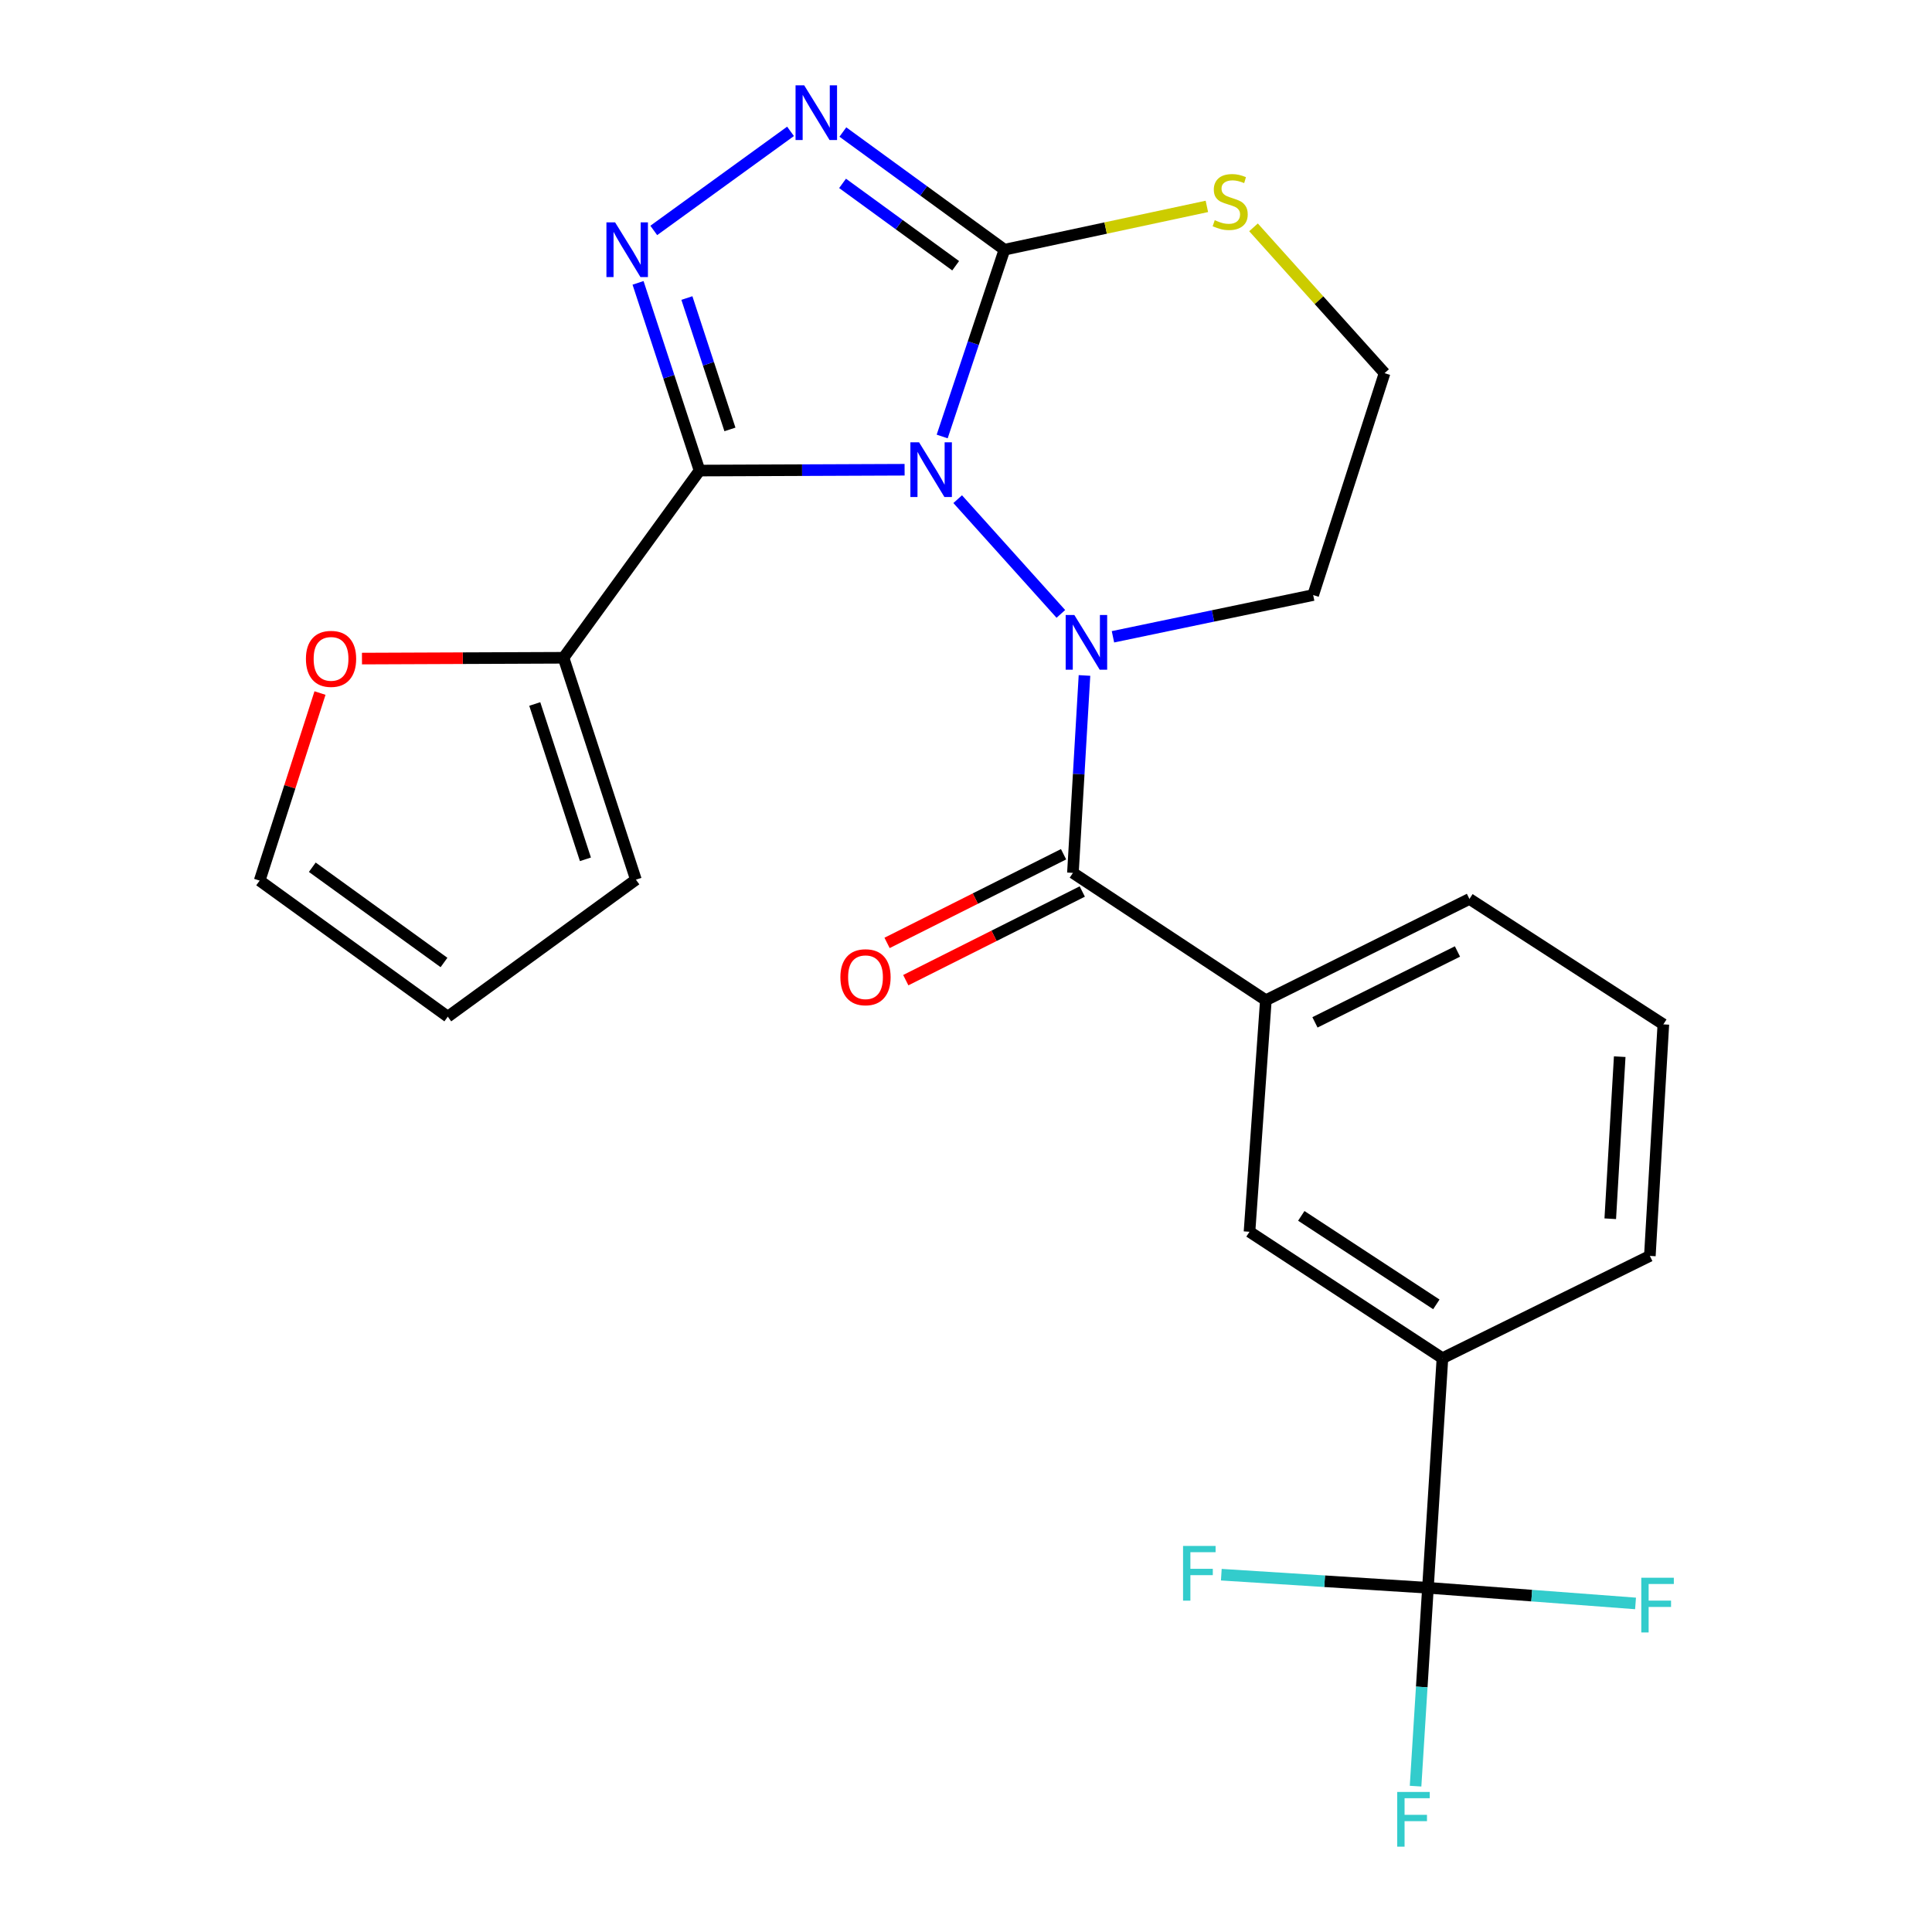 <?xml version='1.0' encoding='iso-8859-1'?>
<svg version='1.1' baseProfile='full'
              xmlns='http://www.w3.org/2000/svg'
                      xmlns:rdkit='http://www.rdkit.org/xml'
                      xmlns:xlink='http://www.w3.org/1999/xlink'
                  xml:space='preserve'
width='1000px' height='1000px' viewBox='0 0 1000 1000'>
<!-- END OF HEADER -->
<rect style='opacity:1.0;fill:#FFFFFF;stroke:none' width='1000' height='1000' x='0' y='0'> </rect>
<path class='bond-0' d='M 468.219,243.138 L 415.153,243.35' style='fill:none;fill-rule:evenodd;stroke:#0000FF;stroke-width:6px;stroke-linecap:butt;stroke-linejoin:miter;stroke-opacity:1' />
<path class='bond-0' d='M 415.153,243.35 L 362.086,243.562' style='fill:none;fill-rule:evenodd;stroke:#000000;stroke-width:6px;stroke-linecap:butt;stroke-linejoin:miter;stroke-opacity:1' />
<path class='bond-1' d='M 495.701,258.369 L 549.098,317.754' style='fill:none;fill-rule:evenodd;stroke:#0000FF;stroke-width:6px;stroke-linecap:butt;stroke-linejoin:miter;stroke-opacity:1' />
<path class='bond-2' d='M 487.675,225.923 L 503.785,177.582' style='fill:none;fill-rule:evenodd;stroke:#0000FF;stroke-width:6px;stroke-linecap:butt;stroke-linejoin:miter;stroke-opacity:1' />
<path class='bond-2' d='M 503.785,177.582 L 519.895,129.242' style='fill:none;fill-rule:evenodd;stroke:#000000;stroke-width:6px;stroke-linecap:butt;stroke-linejoin:miter;stroke-opacity:1' />
<path class='bond-3' d='M 362.086,243.562 L 346.169,194.986' style='fill:none;fill-rule:evenodd;stroke:#000000;stroke-width:6px;stroke-linecap:butt;stroke-linejoin:miter;stroke-opacity:1' />
<path class='bond-3' d='M 346.169,194.986 L 330.252,146.41' style='fill:none;fill-rule:evenodd;stroke:#0000FF;stroke-width:6px;stroke-linecap:butt;stroke-linejoin:miter;stroke-opacity:1' />
<path class='bond-3' d='M 377.815,222.271 L 366.673,188.267' style='fill:none;fill-rule:evenodd;stroke:#000000;stroke-width:6px;stroke-linecap:butt;stroke-linejoin:miter;stroke-opacity:1' />
<path class='bond-3' d='M 366.673,188.267 L 355.531,154.264' style='fill:none;fill-rule:evenodd;stroke:#0000FF;stroke-width:6px;stroke-linecap:butt;stroke-linejoin:miter;stroke-opacity:1' />
<path class='bond-7' d='M 362.086,243.562 L 291.687,340.465' style='fill:none;fill-rule:evenodd;stroke:#000000;stroke-width:6px;stroke-linecap:butt;stroke-linejoin:miter;stroke-opacity:1' />
<path class='bond-5' d='M 561.325,349.618 L 558.333,400.709' style='fill:none;fill-rule:evenodd;stroke:#0000FF;stroke-width:6px;stroke-linecap:butt;stroke-linejoin:miter;stroke-opacity:1' />
<path class='bond-5' d='M 558.333,400.709 L 555.341,451.8' style='fill:none;fill-rule:evenodd;stroke:#000000;stroke-width:6px;stroke-linecap:butt;stroke-linejoin:miter;stroke-opacity:1' />
<path class='bond-13' d='M 576.066,329.605 L 627.88,318.798' style='fill:none;fill-rule:evenodd;stroke:#0000FF;stroke-width:6px;stroke-linecap:butt;stroke-linejoin:miter;stroke-opacity:1' />
<path class='bond-13' d='M 627.88,318.798 L 679.694,307.992' style='fill:none;fill-rule:evenodd;stroke:#000000;stroke-width:6px;stroke-linecap:butt;stroke-linejoin:miter;stroke-opacity:1' />
<path class='bond-4' d='M 519.895,129.242 L 478.08,98.792' style='fill:none;fill-rule:evenodd;stroke:#000000;stroke-width:6px;stroke-linecap:butt;stroke-linejoin:miter;stroke-opacity:1' />
<path class='bond-4' d='M 478.08,98.792 L 436.264,68.341' style='fill:none;fill-rule:evenodd;stroke:#0000FF;stroke-width:6px;stroke-linecap:butt;stroke-linejoin:miter;stroke-opacity:1' />
<path class='bond-4' d='M 494.649,137.549 L 465.378,116.234' style='fill:none;fill-rule:evenodd;stroke:#000000;stroke-width:6px;stroke-linecap:butt;stroke-linejoin:miter;stroke-opacity:1' />
<path class='bond-4' d='M 465.378,116.234 L 436.108,94.918' style='fill:none;fill-rule:evenodd;stroke:#0000FF;stroke-width:6px;stroke-linecap:butt;stroke-linejoin:miter;stroke-opacity:1' />
<path class='bond-9' d='M 519.895,129.242 L 572.286,118.036' style='fill:none;fill-rule:evenodd;stroke:#000000;stroke-width:6px;stroke-linecap:butt;stroke-linejoin:miter;stroke-opacity:1' />
<path class='bond-9' d='M 572.286,118.036 L 624.677,106.83' style='fill:none;fill-rule:evenodd;stroke:#CCCC00;stroke-width:6px;stroke-linecap:butt;stroke-linejoin:miter;stroke-opacity:1' />
<path class='bond-25' d='M 338.389,119.272 L 409.176,67.989' style='fill:none;fill-rule:evenodd;stroke:#0000FF;stroke-width:6px;stroke-linecap:butt;stroke-linejoin:miter;stroke-opacity:1' />
<path class='bond-8' d='M 555.341,451.8 L 655.204,517.717' style='fill:none;fill-rule:evenodd;stroke:#000000;stroke-width:6px;stroke-linecap:butt;stroke-linejoin:miter;stroke-opacity:1' />
<path class='bond-14' d='M 550.498,442.16 L 504.822,465.105' style='fill:none;fill-rule:evenodd;stroke:#000000;stroke-width:6px;stroke-linecap:butt;stroke-linejoin:miter;stroke-opacity:1' />
<path class='bond-14' d='M 504.822,465.105 L 459.146,488.05' style='fill:none;fill-rule:evenodd;stroke:#FF0000;stroke-width:6px;stroke-linecap:butt;stroke-linejoin:miter;stroke-opacity:1' />
<path class='bond-14' d='M 560.183,461.441 L 514.507,484.386' style='fill:none;fill-rule:evenodd;stroke:#000000;stroke-width:6px;stroke-linecap:butt;stroke-linejoin:miter;stroke-opacity:1' />
<path class='bond-14' d='M 514.507,484.386 L 468.831,507.331' style='fill:none;fill-rule:evenodd;stroke:#FF0000;stroke-width:6px;stroke-linecap:butt;stroke-linejoin:miter;stroke-opacity:1' />
<path class='bond-6' d='M 739.101,821.839 L 746.605,703' style='fill:none;fill-rule:evenodd;stroke:#000000;stroke-width:6px;stroke-linecap:butt;stroke-linejoin:miter;stroke-opacity:1' />
<path class='bond-18' d='M 739.101,821.839 L 735.897,873.175' style='fill:none;fill-rule:evenodd;stroke:#000000;stroke-width:6px;stroke-linecap:butt;stroke-linejoin:miter;stroke-opacity:1' />
<path class='bond-18' d='M 735.897,873.175 L 732.693,924.511' style='fill:none;fill-rule:evenodd;stroke:#33CCCC;stroke-width:6px;stroke-linecap:butt;stroke-linejoin:miter;stroke-opacity:1' />
<path class='bond-19' d='M 739.101,821.839 L 792.827,825.887' style='fill:none;fill-rule:evenodd;stroke:#000000;stroke-width:6px;stroke-linecap:butt;stroke-linejoin:miter;stroke-opacity:1' />
<path class='bond-19' d='M 792.827,825.887 L 846.553,829.934' style='fill:none;fill-rule:evenodd;stroke:#33CCCC;stroke-width:6px;stroke-linecap:butt;stroke-linejoin:miter;stroke-opacity:1' />
<path class='bond-20' d='M 739.101,821.839 L 685.626,818.448' style='fill:none;fill-rule:evenodd;stroke:#000000;stroke-width:6px;stroke-linecap:butt;stroke-linejoin:miter;stroke-opacity:1' />
<path class='bond-20' d='M 685.626,818.448 L 632.15,815.057' style='fill:none;fill-rule:evenodd;stroke:#33CCCC;stroke-width:6px;stroke-linecap:butt;stroke-linejoin:miter;stroke-opacity:1' />
<path class='bond-12' d='M 291.687,340.465 L 239.522,340.673' style='fill:none;fill-rule:evenodd;stroke:#000000;stroke-width:6px;stroke-linecap:butt;stroke-linejoin:miter;stroke-opacity:1' />
<path class='bond-12' d='M 239.522,340.673 L 187.358,340.881' style='fill:none;fill-rule:evenodd;stroke:#FF0000;stroke-width:6px;stroke-linecap:butt;stroke-linejoin:miter;stroke-opacity:1' />
<path class='bond-15' d='M 291.687,340.465 L 329.146,455.312' style='fill:none;fill-rule:evenodd;stroke:#000000;stroke-width:6px;stroke-linecap:butt;stroke-linejoin:miter;stroke-opacity:1' />
<path class='bond-15' d='M 276.792,364.383 L 303.014,444.776' style='fill:none;fill-rule:evenodd;stroke:#000000;stroke-width:6px;stroke-linecap:butt;stroke-linejoin:miter;stroke-opacity:1' />
<path class='bond-11' d='M 655.204,517.717 L 646.742,637.563' style='fill:none;fill-rule:evenodd;stroke:#000000;stroke-width:6px;stroke-linecap:butt;stroke-linejoin:miter;stroke-opacity:1' />
<path class='bond-22' d='M 655.204,517.717 L 760.582,465.298' style='fill:none;fill-rule:evenodd;stroke:#000000;stroke-width:6px;stroke-linecap:butt;stroke-linejoin:miter;stroke-opacity:1' />
<path class='bond-22' d='M 680.621,529.172 L 754.385,492.479' style='fill:none;fill-rule:evenodd;stroke:#000000;stroke-width:6px;stroke-linecap:butt;stroke-linejoin:miter;stroke-opacity:1' />
<path class='bond-26' d='M 648.813,117.675 L 682.731,155.41' style='fill:none;fill-rule:evenodd;stroke:#CCCC00;stroke-width:6px;stroke-linecap:butt;stroke-linejoin:miter;stroke-opacity:1' />
<path class='bond-26' d='M 682.731,155.41 L 716.65,193.145' style='fill:none;fill-rule:evenodd;stroke:#000000;stroke-width:6px;stroke-linecap:butt;stroke-linejoin:miter;stroke-opacity:1' />
<path class='bond-10' d='M 746.605,703 L 646.742,637.563' style='fill:none;fill-rule:evenodd;stroke:#000000;stroke-width:6px;stroke-linecap:butt;stroke-linejoin:miter;stroke-opacity:1' />
<path class='bond-10' d='M 743.451,675.137 L 673.547,629.331' style='fill:none;fill-rule:evenodd;stroke:#000000;stroke-width:6px;stroke-linecap:butt;stroke-linejoin:miter;stroke-opacity:1' />
<path class='bond-28' d='M 746.605,703 L 853.961,650.053' style='fill:none;fill-rule:evenodd;stroke:#000000;stroke-width:6px;stroke-linecap:butt;stroke-linejoin:miter;stroke-opacity:1' />
<path class='bond-16' d='M 165.63,358.721 L 150.011,407.262' style='fill:none;fill-rule:evenodd;stroke:#FF0000;stroke-width:6px;stroke-linecap:butt;stroke-linejoin:miter;stroke-opacity:1' />
<path class='bond-16' d='M 150.011,407.262 L 134.393,455.804' style='fill:none;fill-rule:evenodd;stroke:#000000;stroke-width:6px;stroke-linecap:butt;stroke-linejoin:miter;stroke-opacity:1' />
<path class='bond-21' d='M 679.694,307.992 L 716.65,193.145' style='fill:none;fill-rule:evenodd;stroke:#000000;stroke-width:6px;stroke-linecap:butt;stroke-linejoin:miter;stroke-opacity:1' />
<path class='bond-17' d='M 329.146,455.312 L 231.776,526.228' style='fill:none;fill-rule:evenodd;stroke:#000000;stroke-width:6px;stroke-linecap:butt;stroke-linejoin:miter;stroke-opacity:1' />
<path class='bond-27' d='M 134.393,455.804 L 231.776,526.228' style='fill:none;fill-rule:evenodd;stroke:#000000;stroke-width:6px;stroke-linecap:butt;stroke-linejoin:miter;stroke-opacity:1' />
<path class='bond-27' d='M 161.644,448.884 L 229.812,498.18' style='fill:none;fill-rule:evenodd;stroke:#000000;stroke-width:6px;stroke-linecap:butt;stroke-linejoin:miter;stroke-opacity:1' />
<path class='bond-24' d='M 760.582,465.298 L 860.949,530.207' style='fill:none;fill-rule:evenodd;stroke:#000000;stroke-width:6px;stroke-linecap:butt;stroke-linejoin:miter;stroke-opacity:1' />
<path class='bond-23' d='M 853.961,650.053 L 860.949,530.207' style='fill:none;fill-rule:evenodd;stroke:#000000;stroke-width:6px;stroke-linecap:butt;stroke-linejoin:miter;stroke-opacity:1' />
<path class='bond-23' d='M 833.469,630.82 L 838.361,546.928' style='fill:none;fill-rule:evenodd;stroke:#000000;stroke-width:6px;stroke-linecap:butt;stroke-linejoin:miter;stroke-opacity:1' />
<path  class='atom-0' d='M 475.696 228.923
L 484.976 243.923
Q 485.896 245.403, 487.376 248.083
Q 488.856 250.763, 488.936 250.923
L 488.936 228.923
L 492.696 228.923
L 492.696 257.243
L 488.816 257.243
L 478.856 240.843
Q 477.696 238.923, 476.456 236.723
Q 475.256 234.523, 474.896 233.843
L 474.896 257.243
L 471.216 257.243
L 471.216 228.923
L 475.696 228.923
' fill='#0000FF'/>
<path  class='atom-2' d='M 556.069 318.31
L 565.349 333.31
Q 566.269 334.79, 567.749 337.47
Q 569.229 340.15, 569.309 340.31
L 569.309 318.31
L 573.069 318.31
L 573.069 346.63
L 569.189 346.63
L 559.229 330.23
Q 558.069 328.31, 556.829 326.11
Q 555.629 323.91, 555.269 323.23
L 555.269 346.63
L 551.589 346.63
L 551.589 318.31
L 556.069 318.31
' fill='#0000FF'/>
<path  class='atom-4' d='M 318.367 115.082
L 327.647 130.082
Q 328.567 131.562, 330.047 134.242
Q 331.527 136.922, 331.607 137.082
L 331.607 115.082
L 335.367 115.082
L 335.367 143.402
L 331.487 143.402
L 321.527 127.002
Q 320.367 125.082, 319.127 122.882
Q 317.927 120.682, 317.567 120.002
L 317.567 143.402
L 313.887 143.402
L 313.887 115.082
L 318.367 115.082
' fill='#0000FF'/>
<path  class='atom-5' d='M 416.253 44.167
L 425.533 59.167
Q 426.453 60.647, 427.933 63.327
Q 429.413 66.007, 429.493 66.167
L 429.493 44.167
L 433.253 44.167
L 433.253 72.487
L 429.373 72.487
L 419.413 56.087
Q 418.253 54.167, 417.013 51.967
Q 415.813 49.767, 415.453 49.087
L 415.453 72.487
L 411.773 72.487
L 411.773 44.167
L 416.253 44.167
' fill='#0000FF'/>
<path  class='atom-10' d='M 628.744 113.969
Q 629.064 114.089, 630.384 114.649
Q 631.704 115.209, 633.144 115.569
Q 634.624 115.889, 636.064 115.889
Q 638.744 115.889, 640.304 114.609
Q 641.864 113.289, 641.864 111.009
Q 641.864 109.449, 641.064 108.489
Q 640.304 107.529, 639.104 107.009
Q 637.904 106.489, 635.904 105.889
Q 633.384 105.129, 631.864 104.409
Q 630.384 103.689, 629.304 102.169
Q 628.264 100.649, 628.264 98.089
Q 628.264 94.529, 630.664 92.329
Q 633.104 90.129, 637.904 90.129
Q 641.184 90.129, 644.904 91.689
L 643.984 94.769
Q 640.584 93.369, 638.024 93.369
Q 635.264 93.369, 633.744 94.529
Q 632.224 95.649, 632.264 97.609
Q 632.264 99.129, 633.024 100.049
Q 633.824 100.969, 634.944 101.489
Q 636.104 102.009, 638.024 102.609
Q 640.584 103.409, 642.104 104.209
Q 643.624 105.009, 644.704 106.649
Q 645.824 108.249, 645.824 111.009
Q 645.824 114.929, 643.184 117.049
Q 640.584 119.129, 636.224 119.129
Q 633.704 119.129, 631.784 118.569
Q 629.904 118.049, 627.664 117.129
L 628.744 113.969
' fill='#CCCC00'/>
<path  class='atom-13' d='M 158.349 341.024
Q 158.349 334.224, 161.709 330.424
Q 165.069 326.624, 171.349 326.624
Q 177.629 326.624, 180.989 330.424
Q 184.349 334.224, 184.349 341.024
Q 184.349 347.904, 180.949 351.824
Q 177.549 355.704, 171.349 355.704
Q 165.109 355.704, 161.709 351.824
Q 158.349 347.944, 158.349 341.024
M 171.349 352.504
Q 175.669 352.504, 177.989 349.624
Q 180.349 346.704, 180.349 341.024
Q 180.349 335.464, 177.989 332.664
Q 175.669 329.824, 171.349 329.824
Q 167.029 329.824, 164.669 332.624
Q 162.349 335.424, 162.349 341.024
Q 162.349 346.744, 164.669 349.624
Q 167.029 352.504, 171.349 352.504
' fill='#FF0000'/>
<path  class='atom-15' d='M 434.985 505.81
Q 434.985 499.01, 438.345 495.21
Q 441.705 491.41, 447.985 491.41
Q 454.265 491.41, 457.625 495.21
Q 460.985 499.01, 460.985 505.81
Q 460.985 512.69, 457.585 516.61
Q 454.185 520.49, 447.985 520.49
Q 441.745 520.49, 438.345 516.61
Q 434.985 512.73, 434.985 505.81
M 447.985 517.29
Q 452.305 517.29, 454.625 514.41
Q 456.985 511.49, 456.985 505.81
Q 456.985 500.25, 454.625 497.45
Q 452.305 494.61, 447.985 494.61
Q 443.665 494.61, 441.305 497.41
Q 438.985 500.21, 438.985 505.81
Q 438.985 511.53, 441.305 514.41
Q 443.665 517.29, 447.985 517.29
' fill='#FF0000'/>
<path  class='atom-19' d='M 723.201 927.513
L 740.041 927.513
L 740.041 930.753
L 727.001 930.753
L 727.001 939.353
L 738.601 939.353
L 738.601 942.633
L 727.001 942.633
L 727.001 955.833
L 723.201 955.833
L 723.201 927.513
' fill='#33CCCC'/>
<path  class='atom-20' d='M 849.532 816.633
L 866.372 816.633
L 866.372 819.873
L 853.332 819.873
L 853.332 828.473
L 864.932 828.473
L 864.932 831.753
L 853.332 831.753
L 853.332 844.953
L 849.532 844.953
L 849.532 816.633
' fill='#33CCCC'/>
<path  class='atom-21' d='M 612.346 800.175
L 629.186 800.175
L 629.186 803.415
L 616.146 803.415
L 616.146 812.015
L 627.746 812.015
L 627.746 815.295
L 616.146 815.295
L 616.146 828.495
L 612.346 828.495
L 612.346 800.175
' fill='#33CCCC'/>
</svg>
